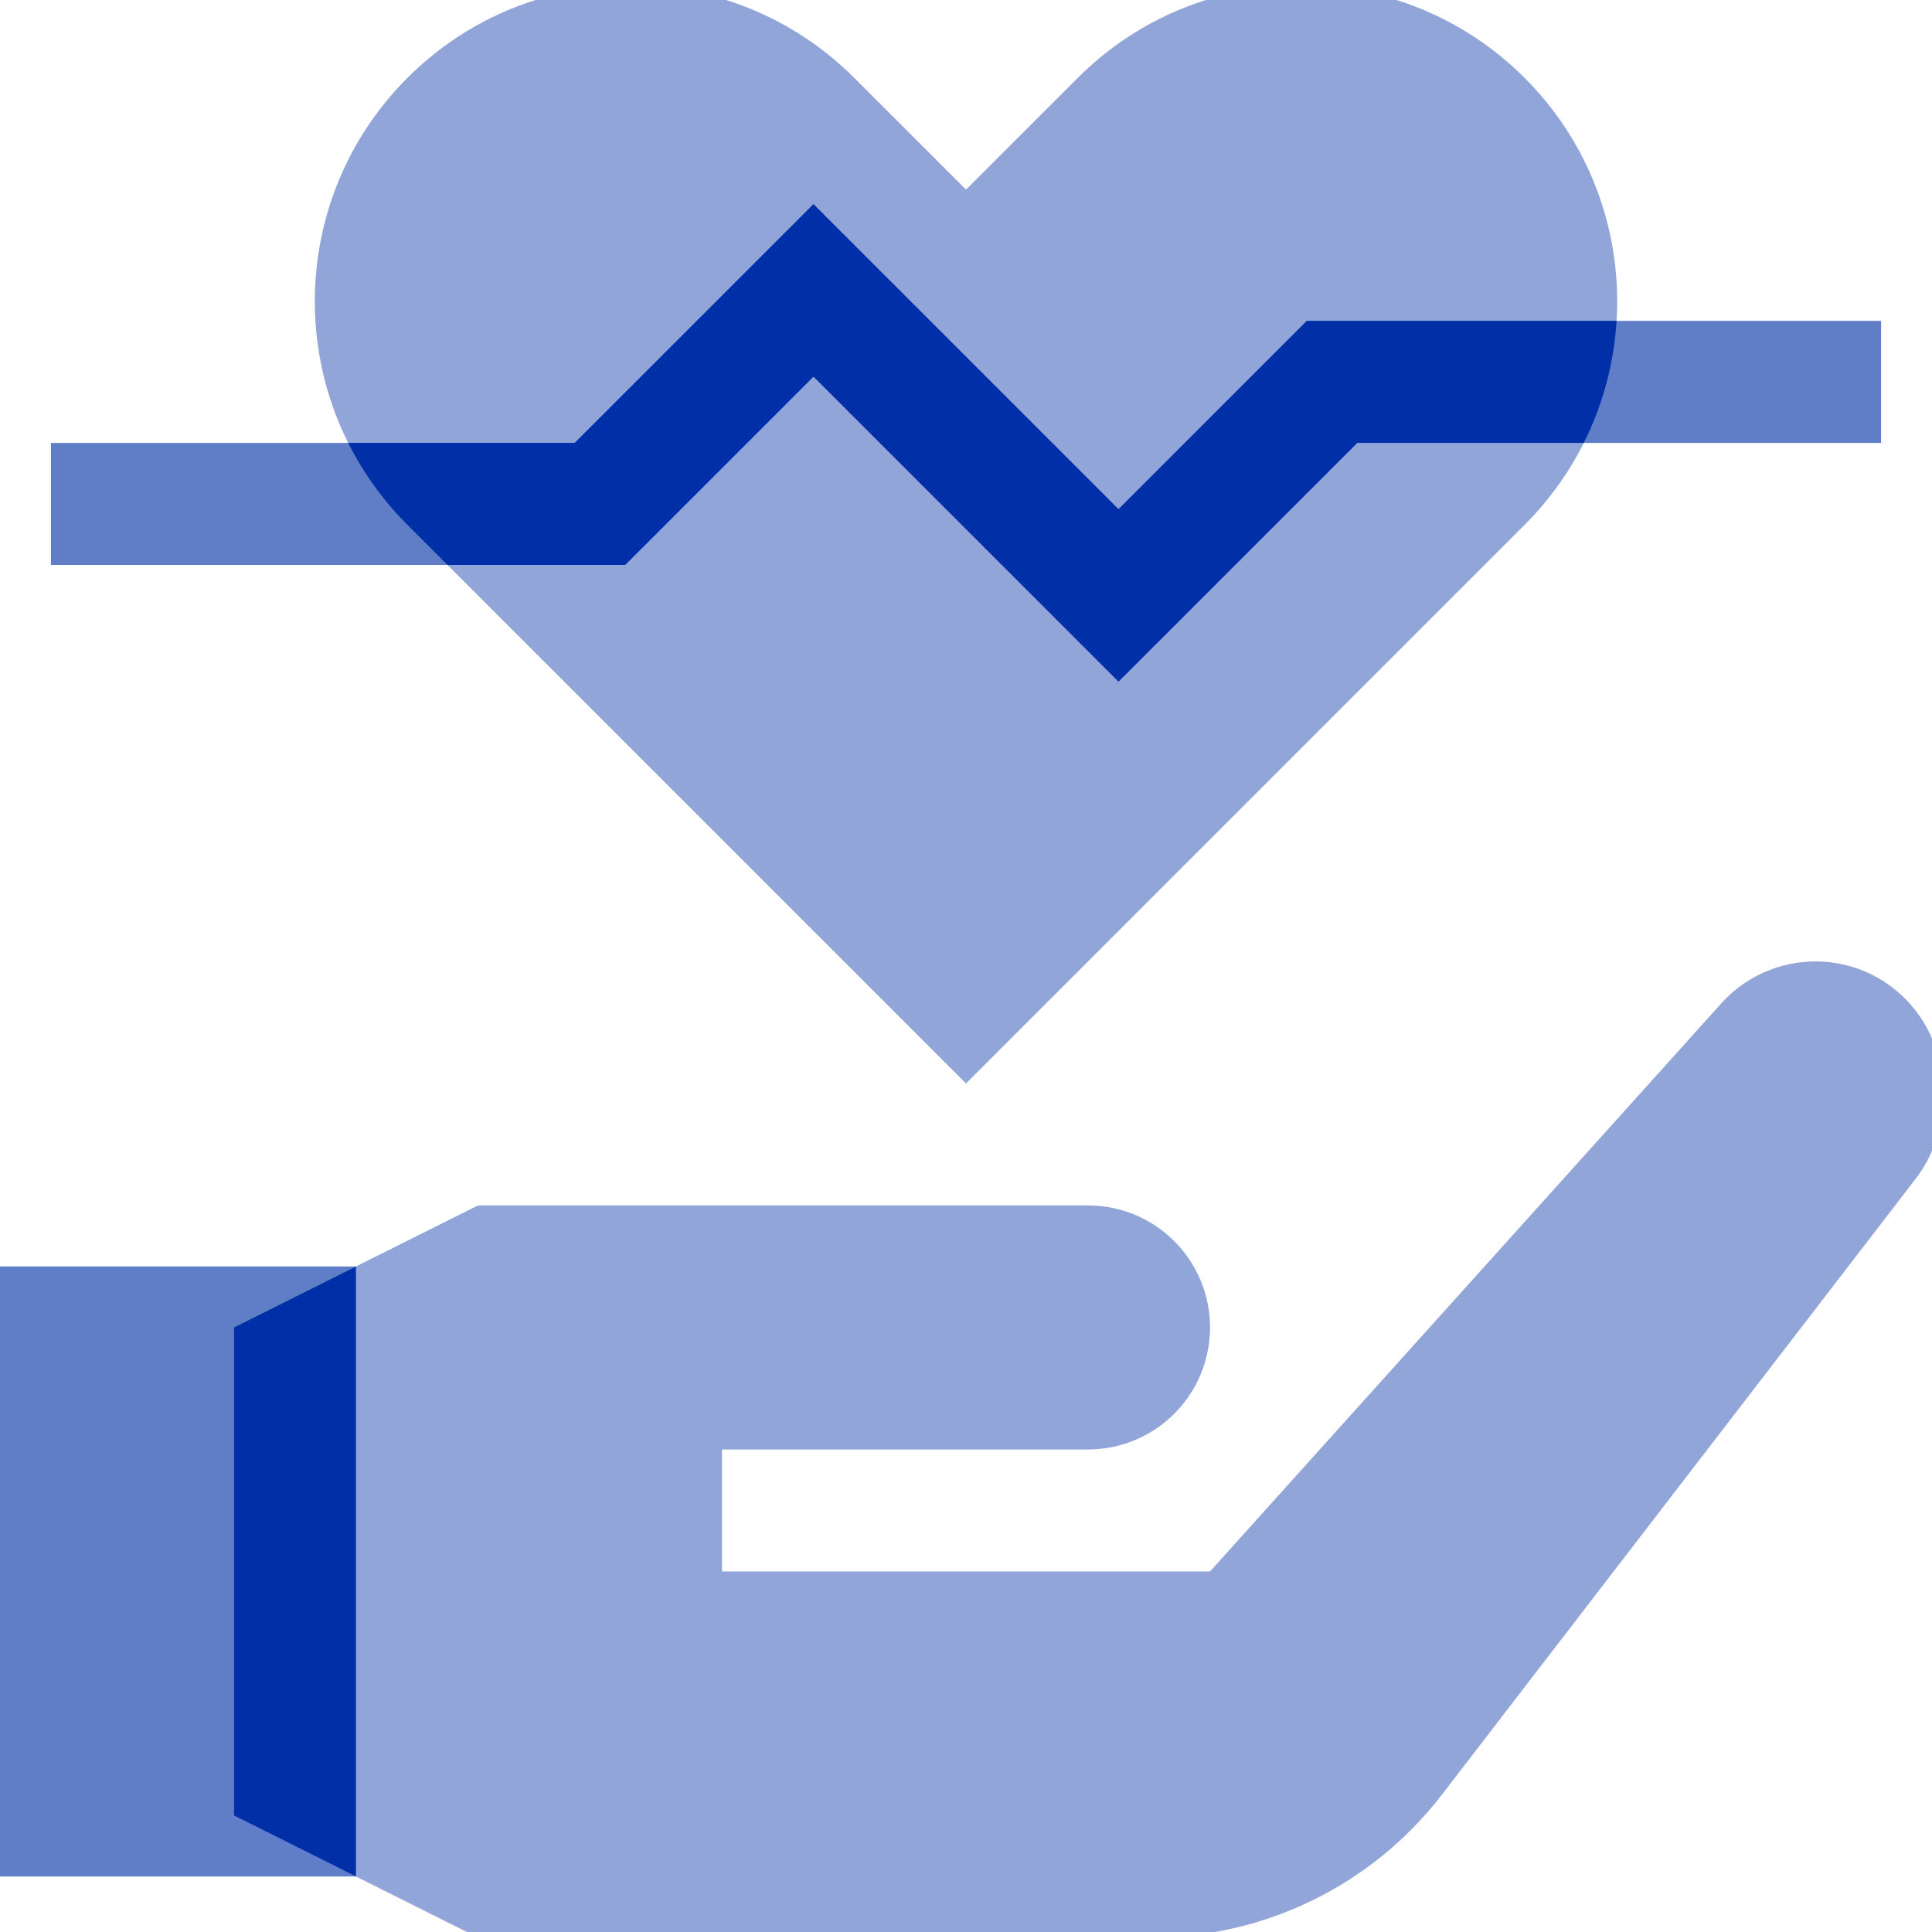 <svg width="120" height="120" viewBox="0 0 120 120" fill="none" xmlns="http://www.w3.org/2000/svg">
<g clip-path="url(#clip0_834_973)">
<g clip-path="url(#clip1_834_973)">
<path d="M-0.625 78.661H22.109V116.552H-0.625V78.661Z" fill="#607EC8"/>
<path d="M112.761 59.716C110.531 59.716 108.406 60.662 106.915 62.319L75.156 97.606H44.844V90.028H67.578C71.763 90.028 75.156 86.635 75.156 82.45C75.156 78.265 71.763 74.872 67.578 74.872H29.688L14.531 82.45V112.763L29.688 120.341H71.54C78.598 120.341 85.256 117.062 89.56 111.468L118.994 73.203C120.051 71.828 120.625 70.143 120.625 68.408V67.58C120.625 63.237 117.104 59.716 112.761 59.716Z" fill="#91A5D9"/>
<path d="M14.531 82.45V112.763L22.109 116.552V78.661L14.531 82.45Z" fill="#002FA7"/>
<path d="M60 11.779L53.061 4.84C45.396 -2.825 32.968 -2.825 25.303 4.84C17.638 12.505 17.638 24.932 25.303 32.597L60 67.294L94.697 32.597C102.362 24.932 102.362 12.505 94.697 4.84C87.032 -2.825 74.605 -2.825 66.94 4.84L60 11.779Z" fill="#91A5D9"/>
<path d="M69.473 42.34L50.527 23.395L38.834 35.087H3.164V27.509H35.697L50.527 12.679L69.473 31.624L81.165 19.931H116.836V27.509H84.303L69.473 42.34Z" fill="#607EC8"/>
<path d="M100.408 19.93H81.165L69.472 31.623L50.527 12.678L35.696 27.508H21.627C22.546 29.344 23.771 31.065 25.303 32.597L27.793 35.087H38.834L50.527 23.394L69.472 42.339L84.303 27.508H98.373C99.569 25.12 100.247 22.538 100.408 19.93Z" fill="#002FA7"/>
</g>
</g>
<defs>
<clipPath id="clip0_834_973">
<rect width="120" height="120" fill="white"/>
</clipPath>
<clipPath id="clip1_834_973">
<rect width="121.25" height="121.25" fill="white" transform="translate(-0.625 -0.909)"/>
</clipPath>
</defs>
</svg>
